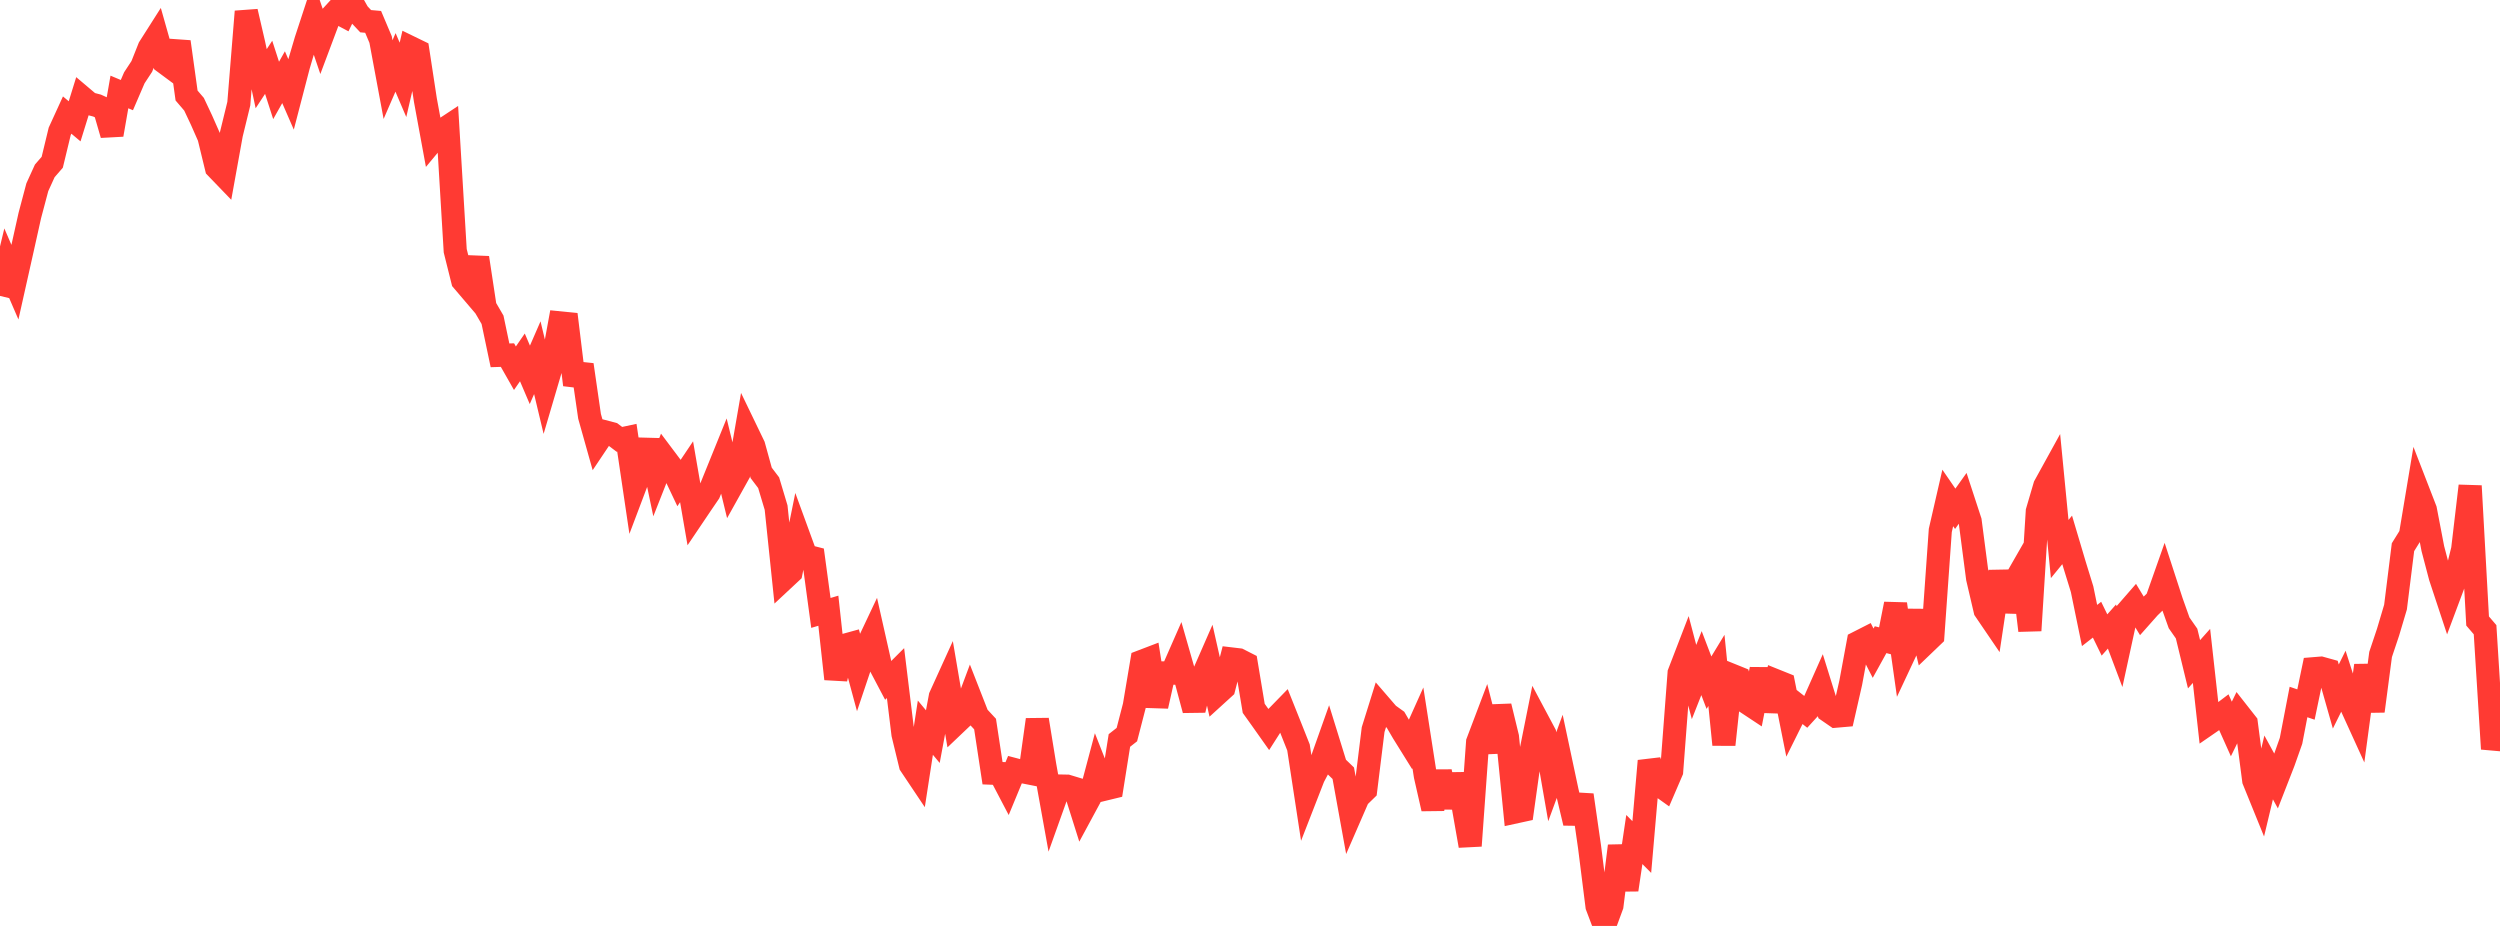 <?xml version="1.0" standalone="no"?>
<!DOCTYPE svg PUBLIC "-//W3C//DTD SVG 1.1//EN" "http://www.w3.org/Graphics/SVG/1.1/DTD/svg11.dtd">

<svg width="135" height="50" viewBox="0 0 135 50" preserveAspectRatio="none" 
  xmlns="http://www.w3.org/2000/svg"
  xmlns:xlink="http://www.w3.org/1999/xlink">


<polyline points="0.0, 15.979 0.403, 14.304 0.806, 15.237 1.209, 13.438 1.612, 11.63 2.015, 10.111 2.418, 9.227 2.821, 8.762 3.224, 7.094 3.627, 6.213 4.03, 6.551 4.433, 5.253 4.836, 5.594 5.239, 5.7 5.642, 5.883 6.045, 7.275 6.448, 4.966 6.851, 5.136 7.254, 4.201 7.657, 3.587 8.06, 2.575 8.463, 1.941 8.866, 3.365 9.269, 3.664 9.672, 2.257 10.075, 5.159 10.478, 5.629 10.881, 6.485 11.284, 7.399 11.687, 9.057 12.09, 9.475 12.493, 7.246 12.896, 5.597 13.299, 0.623 13.701, 2.358 14.104, 4.25 14.507, 3.635 14.91, 4.883 15.313, 4.169 15.716, 5.093 16.119, 3.545 16.522, 2.179 16.925, 0.949 17.328, 2.138 17.731, 1.064 18.134, 0.623 18.537, 0.836 18.94, 0.0 19.343, 0.716 19.746, 1.145 20.149, 1.181 20.552, 2.135 20.955, 4.299 21.358, 3.369 21.761, 4.312 22.164, 2.565 22.567, 2.761 22.97, 5.4 23.373, 7.589 23.776, 7.105 24.179, 6.839 24.582, 13.542 24.985, 15.155 25.388, 15.628 25.791, 13.918 26.194, 16.577 26.597, 17.269 27.0, 19.188 27.403, 19.175 27.806, 19.884 28.209, 19.299 28.612, 20.242 29.015, 19.316 29.418, 21.003 29.821, 19.634 30.224, 17.435 30.627, 17.476 31.03, 20.78 31.433, 19.699 31.836, 22.481 32.239, 23.916 32.642, 23.315 33.045, 23.421 33.448, 23.725 33.851, 23.639 34.254, 26.357 34.657, 25.29 35.06, 23.784 35.463, 25.71 35.866, 24.688 36.269, 25.225 36.672, 26.075 37.075, 25.475 37.478, 27.806 37.881, 27.208 38.284, 26.617 38.687, 25.623 39.09, 24.628 39.493, 26.284 39.896, 25.561 40.299, 23.241 40.701, 24.074 41.104, 25.535 41.507, 26.067 41.91, 27.412 42.313, 31.28 42.716, 30.904 43.119, 28.915 43.522, 30.019 43.925, 30.122 44.328, 33.098 44.731, 32.978 45.134, 36.662 45.537, 34.867 45.94, 34.756 46.343, 36.248 46.746, 35.047 47.149, 34.194 47.552, 35.984 47.955, 36.748 48.358, 36.346 48.761, 39.645 49.164, 41.305 49.567, 41.907 49.97, 39.294 50.373, 39.778 50.776, 37.617 51.179, 36.731 51.582, 39.097 51.985, 38.714 52.388, 37.635 52.791, 38.665 53.194, 39.099 53.597, 41.753 54.0, 41.769 54.403, 42.538 54.806, 41.564 55.209, 41.67 55.612, 41.75 56.015, 38.863 56.418, 41.337 56.821, 43.573 57.224, 42.445 57.627, 42.453 58.03, 42.575 58.433, 43.853 58.836, 43.107 59.239, 41.592 59.642, 42.615 60.045, 42.517 60.448, 39.985 60.851, 39.669 61.254, 38.112 61.657, 35.716 62.06, 35.562 62.463, 38.132 62.866, 36.339 63.269, 36.348 63.672, 35.43 64.075, 36.839 64.478, 38.343 64.881, 36.652 65.284, 35.731 65.687, 37.516 66.09, 37.149 66.493, 35.583 66.896, 35.631 67.299, 35.836 67.701, 38.251 68.104, 38.814 68.507, 39.384 68.91, 38.752 69.313, 38.338 69.716, 39.347 70.119, 40.363 70.522, 43 70.925, 41.965 71.328, 41.2 71.731, 40.065 72.134, 41.366 72.537, 41.754 72.94, 43.98 73.343, 43.054 73.746, 42.661 74.149, 39.398 74.552, 38.108 74.955, 38.575 75.358, 38.865 75.761, 39.555 76.164, 40.203 76.567, 39.305 76.97, 41.897 77.373, 43.671 77.776, 41.67 78.179, 43.584 78.582, 41.844 78.985, 43.379 79.388, 45.673 79.791, 40.075 80.194, 39.011 80.597, 40.592 81.0, 38.138 81.403, 39.799 81.806, 43.85 82.209, 43.762 82.612, 40.882 83.015, 38.869 83.418, 39.625 83.821, 41.944 84.224, 40.847 84.627, 42.742 85.03, 44.44 85.433, 42.933 85.836, 45.736 86.239, 48.936 86.642, 50.0 87.045, 48.904 87.448, 45.682 87.851, 48.048 88.254, 45.334 88.657, 45.74 89.06, 41.091 89.463, 42.298 89.866, 42.586 90.269, 41.649 90.672, 36.345 91.075, 35.299 91.478, 36.83 91.881, 35.808 92.284, 36.865 92.687, 36.201 93.09, 40.211 93.493, 36.452 93.896, 36.615 94.299, 37.924 94.701, 38.19 95.104, 36.136 95.507, 38.383 95.91, 36.764 96.313, 36.926 96.716, 38.943 97.119, 38.132 97.522, 38.449 97.925, 38.008 98.328, 37.1 98.731, 38.395 99.134, 38.673 99.537, 38.638 99.94, 36.867 100.343, 34.69 100.746, 34.485 101.149, 35.273 101.552, 34.543 101.955, 34.646 102.358, 32.614 102.761, 35.464 103.164, 34.605 103.567, 33.021 103.97, 34.726 104.373, 34.34 104.776, 28.643 105.179, 26.889 105.582, 27.475 105.985, 26.909 106.388, 28.141 106.791, 31.227 107.194, 32.952 107.597, 33.544 108.0, 30.864 108.403, 33.002 108.806, 31.388 109.209, 30.685 109.612, 34.049 110.015, 27.611 110.418, 26.239 110.821, 25.507 111.224, 29.648 111.627, 29.154 112.03, 30.51 112.433, 31.817 112.836, 33.777 113.239, 33.463 113.642, 34.289 114.045, 33.834 114.448, 34.902 114.851, 33.048 115.254, 32.585 115.657, 33.25 116.06, 32.796 116.463, 32.405 116.866, 31.262 117.269, 32.502 117.672, 33.635 118.075, 34.212 118.478, 35.87 118.881, 35.419 119.284, 39.048 119.687, 38.77 120.09, 38.465 120.493, 39.365 120.896, 38.54 121.299, 39.053 121.701, 42.137 122.104, 43.129 122.507, 41.442 122.91, 42.178 123.313, 41.144 123.716, 40.004 124.119, 37.908 124.522, 38.045 124.925, 36.112 125.328, 36.079 125.731, 36.191 126.134, 37.612 126.537, 36.798 126.94, 38.055 127.343, 38.939 127.746, 35.934 128.149, 38.4 128.552, 35.342 128.955, 34.138 129.358, 32.783 129.761, 29.549 130.164, 28.9 130.567, 26.483 130.97, 27.523 131.373, 29.623 131.776, 31.155 132.179, 32.374 132.582, 31.296 132.985, 29.666 133.388, 26.24 133.791, 33.534 134.194, 34.005 134.597, 40.439 135.0, 38.791" fill="none" stroke="#ff3a33" stroke-width="1.25"/>

</svg>